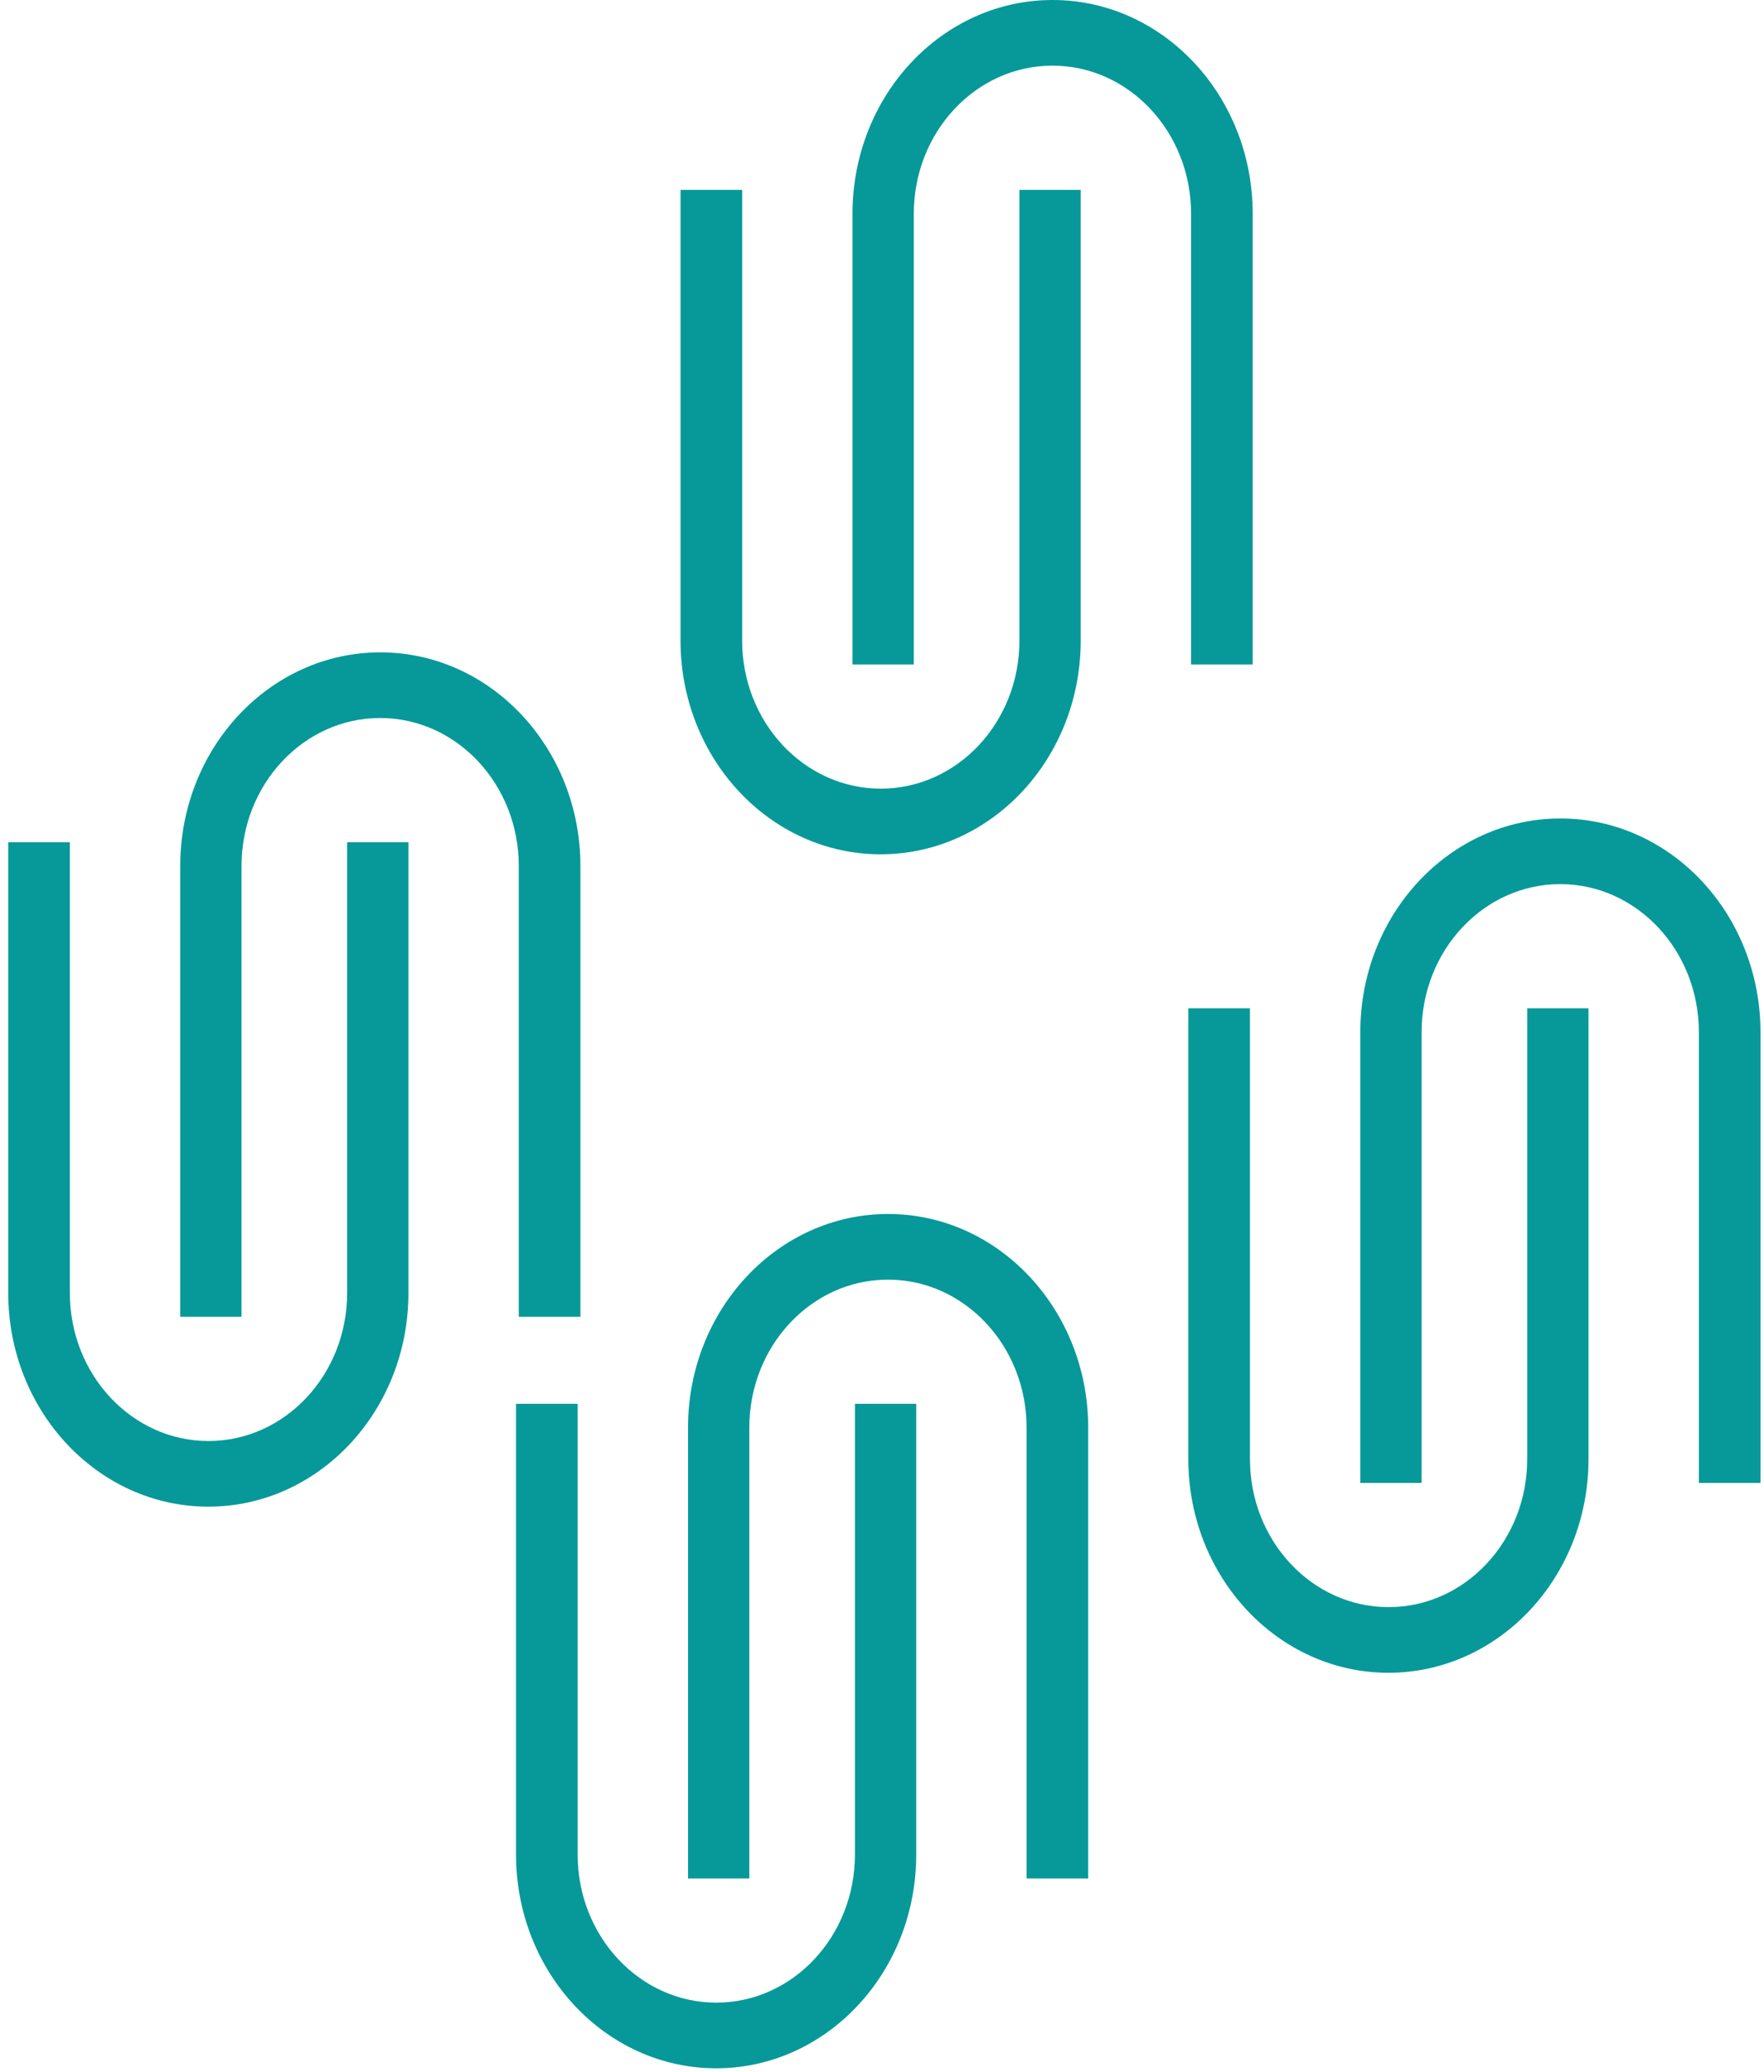 <?xml version="1.0" encoding="UTF-8"?> <svg xmlns="http://www.w3.org/2000/svg" width="206" height="242" viewBox="0 0 206 242" fill="none"><path d="M126.206 22.174V74.817C126.206 88.615 115.735 99.783 102.839 99.783C89.944 99.783 79.472 88.595 79.472 74.817V22.174H86.668V74.817C86.668 84.366 93.92 92.115 102.858 92.115C111.796 92.115 119.049 84.366 119.049 74.817V22.174H126.244H126.206Z" fill="#079999"></path><path d="M99.555 77.609V24.966C99.555 11.168 110.027 0 122.923 0C135.818 0 146.29 11.188 146.29 24.966V77.609H139.094V24.966C139.094 15.417 131.841 7.668 122.904 7.668C113.966 7.668 106.713 15.417 106.713 24.966V77.609H99.518H99.555Z" fill="#079999"></path><path d="M47.697 98.369V151.012C47.697 164.81 37.225 175.978 24.329 175.978C11.434 175.978 0.962 164.79 0.962 151.012L0.962 98.369H8.158L8.158 151.012C8.158 160.561 15.411 168.31 24.348 168.31C33.286 168.31 40.539 160.561 40.539 151.012V98.369H47.734H47.697Z" fill="#079999"></path><path d="M21.046 153.804L21.046 101.161C21.046 87.363 31.517 76.195 44.413 76.195C57.308 76.195 67.78 87.383 67.78 101.161V153.804H60.584L60.584 101.161C60.584 91.612 53.332 83.863 44.394 83.863C35.456 83.863 28.203 91.612 28.203 101.161L28.203 153.804H21.008H21.046Z" fill="#079999"></path><path d="M185.507 117.771V170.414C185.507 184.212 175.036 195.38 162.14 195.38C149.245 195.38 138.773 184.192 138.773 170.414V117.771H145.969V170.414C145.969 179.964 153.221 187.713 162.159 187.713C171.097 187.713 178.349 179.964 178.349 170.414V117.771H185.545H185.507Z" fill="#079999"></path><path d="M158.856 173.207V120.564C158.856 106.766 169.328 95.598 182.223 95.598C195.119 95.598 205.59 106.786 205.59 120.564V173.207H198.395V120.564C198.395 111.014 191.142 103.265 182.204 103.265C173.267 103.265 166.014 111.014 166.014 120.564V173.207H158.818H158.856Z" fill="#079999"></path><path d="M106.997 163.967V216.61C106.997 230.408 96.525 241.576 83.63 241.576C70.734 241.576 60.263 230.388 60.263 216.61V163.967H67.458V216.61C67.458 226.159 74.711 233.908 83.649 233.908C92.587 233.908 99.839 226.159 99.839 216.61V163.967H107.035H106.997Z" fill="#079999"></path><path d="M80.346 219.402V166.759C80.346 152.961 90.818 141.793 103.713 141.793C116.609 141.793 127.08 152.981 127.08 166.759V219.402H119.884V166.759C119.884 157.21 112.632 149.461 103.694 149.461C94.756 149.461 87.504 157.21 87.504 166.759V219.402H80.308H80.346Z" fill="#079999"></path></svg> 
